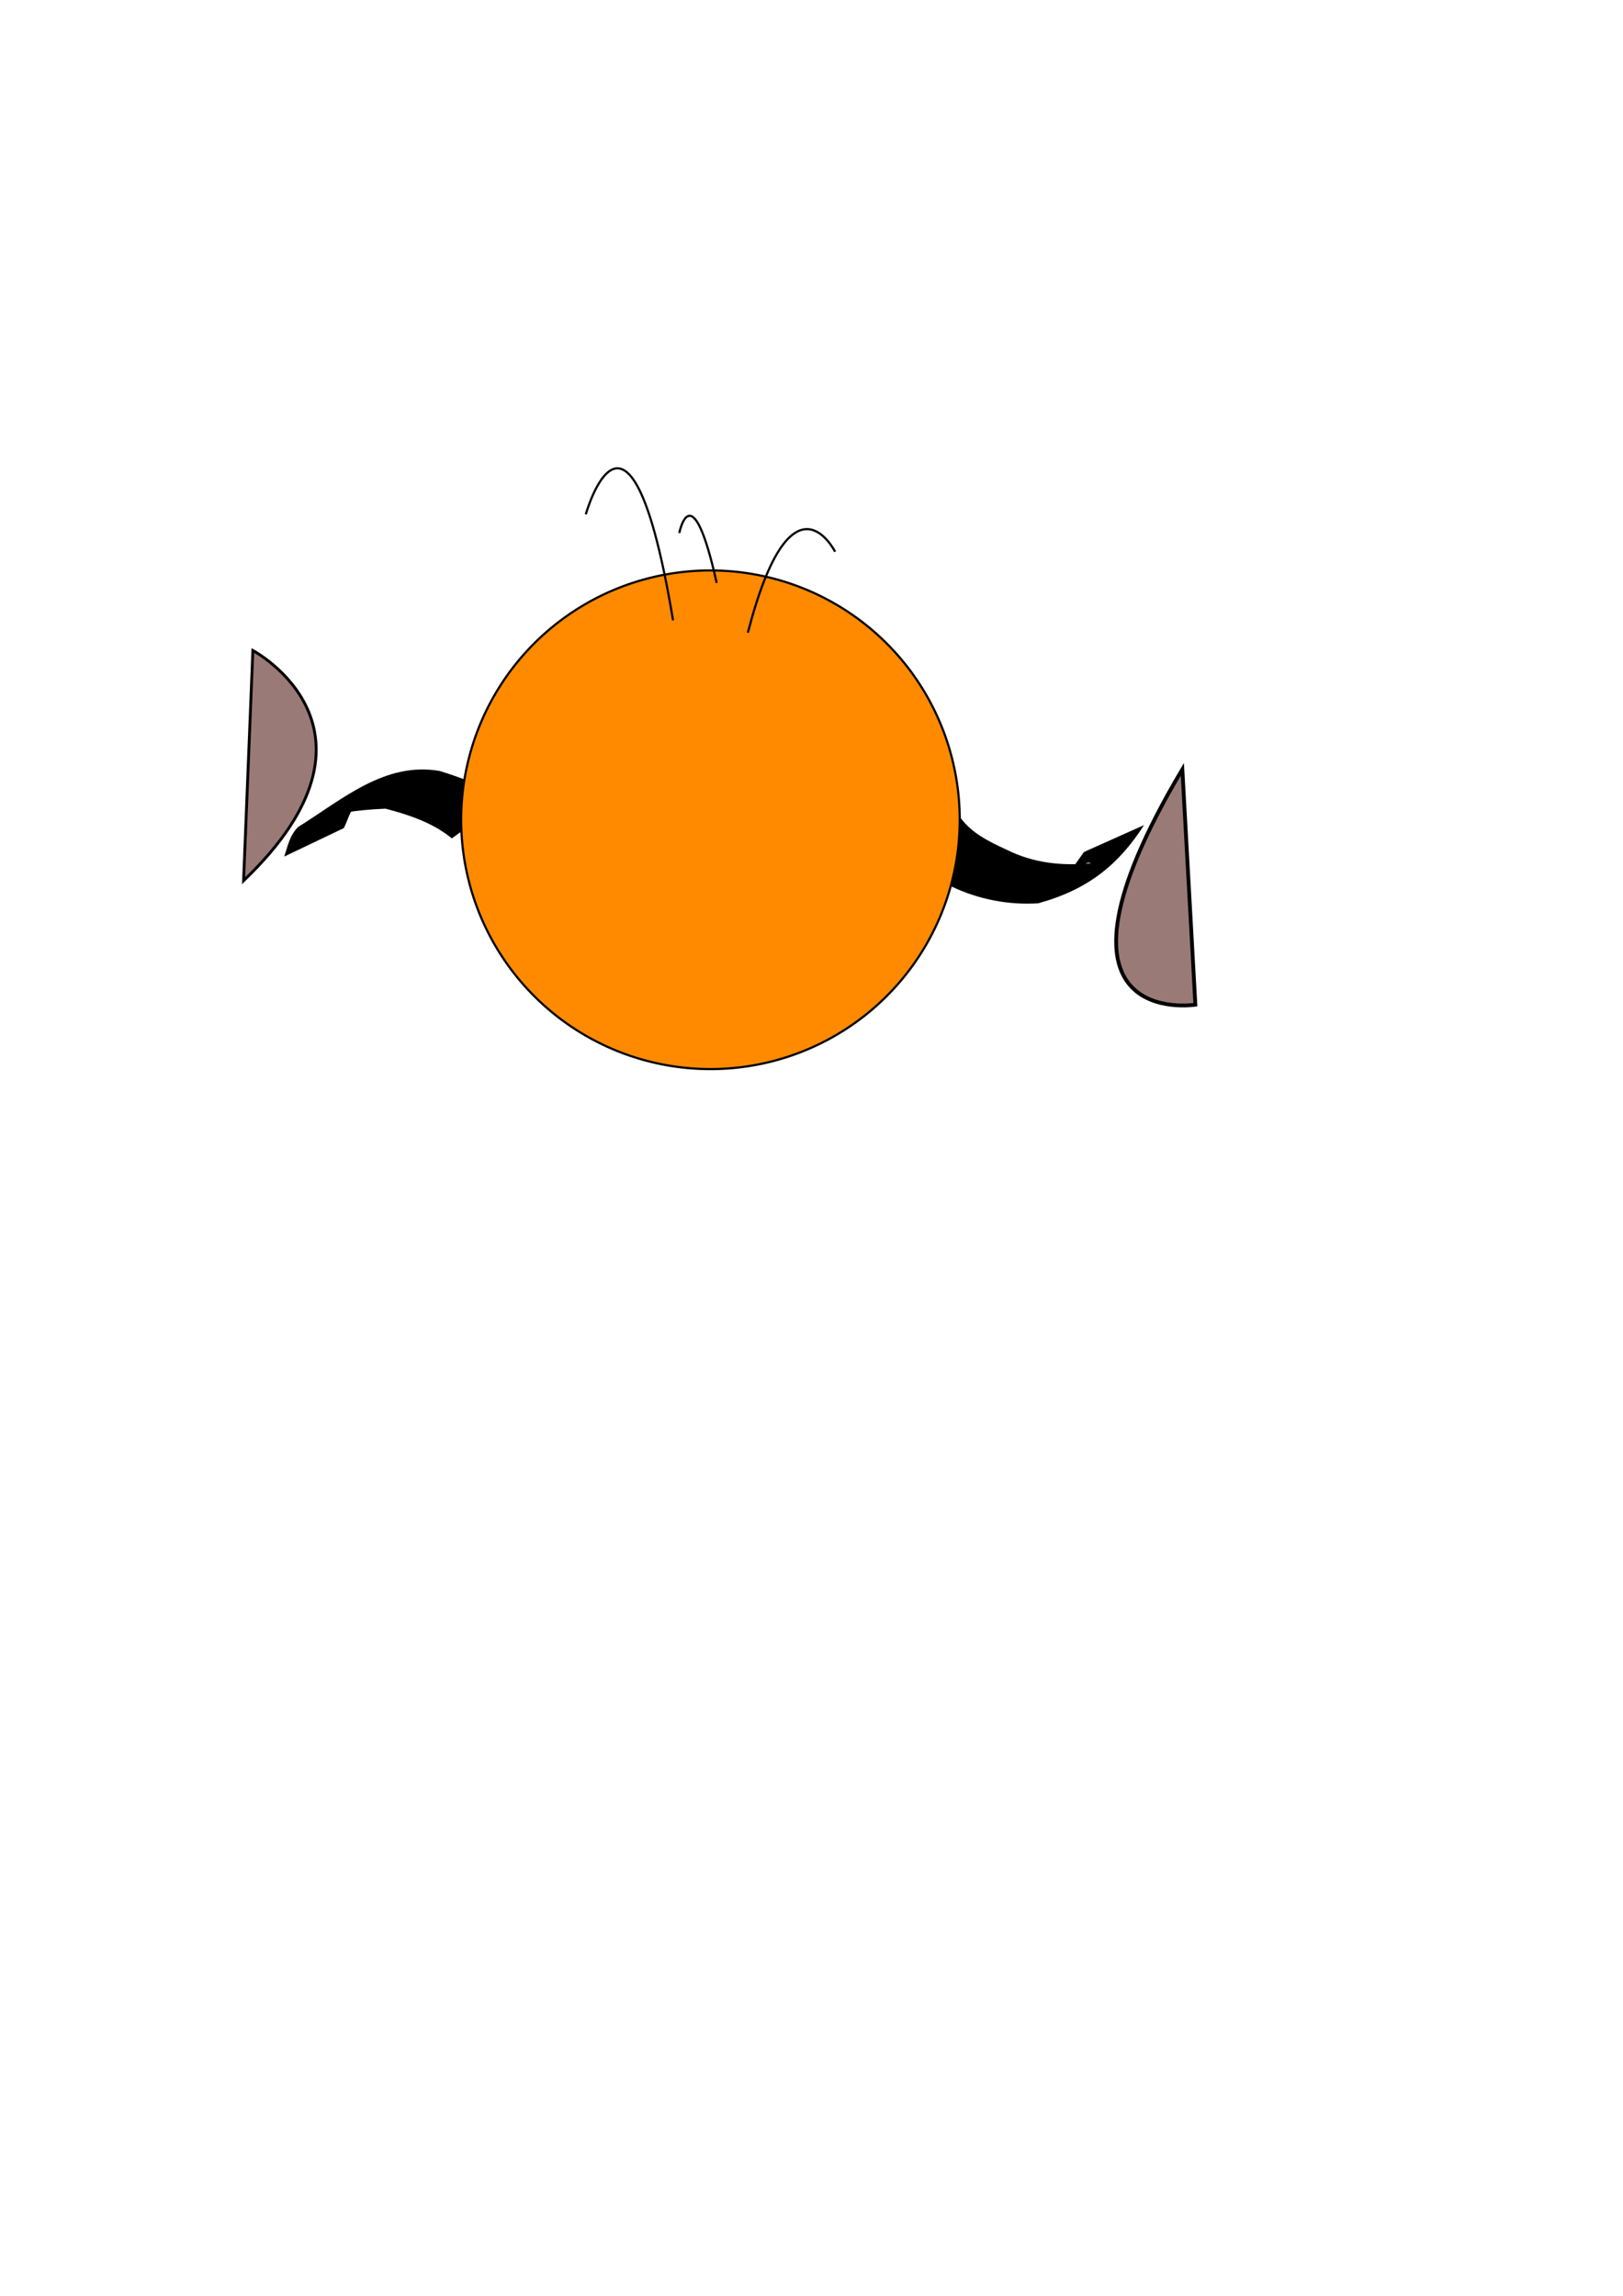 <?xml version="1.0" encoding="UTF-8" standalone="no"?>
<!-- Created with Inkscape (http://www.inkscape.org/) -->
<svg
   xmlns:dc="http://purl.org/dc/elements/1.1/"
   xmlns:cc="http://web.resource.org/cc/"
   xmlns:rdf="http://www.w3.org/1999/02/22-rdf-syntax-ns#"
   xmlns:svg="http://www.w3.org/2000/svg"
   xmlns="http://www.w3.org/2000/svg"
   xmlns:sodipodi="http://inkscape.sourceforge.net/DTD/sodipodi-0.dtd"
   xmlns:inkscape="http://www.inkscape.org/namespaces/inkscape"
   width="744.094"
   height="1052.362"
   id="svg2"
   sodipodi:version="0.32"
   inkscape:version="0.43"
   sodipodi:docbase="/home/martin/Desktop/noid"
   sodipodi:docname="cath01.svg">
  <defs
     id="defs4" />
  <sodipodi:namedview
     id="base"
     pagecolor="#ffffff"
     bordercolor="#666666"
     borderopacity="1.0"
     inkscape:pageopacity="0.0"
     inkscape:pageshadow="2"
     inkscape:zoom="0.35"
     inkscape:cx="375"
     inkscape:cy="520"
     inkscape:document-units="px"
     inkscape:current-layer="layer1"
     inkscape:window-width="801"
     inkscape:window-height="579"
     inkscape:window-x="204"
     inkscape:window-y="36" />
  <g
     inkscape:label="Layer 1"
     inkscape:groupmode="layer"
     id="layer1">
    <path
       style="fill:#000000;fill-opacity:1;fill-rule:nonzero;stroke:none;stroke-width:1px;stroke-linecap:butt;stroke-linejoin:miter;stroke-opacity:1"
       id="path2208"
       d="M 439.216,373.211 C 444.569,381.565 452.916,385.503 461.598,389.545 C 473.733,395.595 486.962,397.028 500.082,395.685 C 496.175,392.514 476.218,419.804 496.94,390.546 L 524.522,378.21 C 512.795,396.379 498.915,407.731 476.015,414.056 C 462.459,414.937 448.68,412.278 436.329,406.397 C 427.387,402.027 418.936,397.584 412.896,389.34 L 439.216,373.211 z " />
    <path
       style="fill:#000000;fill-opacity:1;fill-rule:nonzero;stroke:none;stroke-width:1px;stroke-linecap:butt;stroke-linejoin:miter;stroke-opacity:1"
       id="path2206"
       d="M 207.157,384.302 C 198.527,377.174 187.469,373.479 176.723,370.681 C 146.646,371.865 142.01,379.314 164.713,367.445 C 160.55,370.508 159.789,375.362 157.651,379.575 L 130.312,392.631 C 131.953,387.769 132.808,382.818 136.729,379.045 C 156.933,366.465 176.4,349.039 201.589,353.4 C 212.077,356.625 222.896,360.885 232.159,366.137 L 207.157,384.302 z " />
    <path
       style="fill:#9a7a76;fill-opacity:1;fill-rule:evenodd;stroke:#000000;stroke-width:1.311px;stroke-linecap:butt;stroke-linejoin:miter;stroke-opacity:1"
       d="M 111.673,403.697 C 184.014,334.445 115.929,298.171 115.929,298.171 L 111.673,403.697 z "
       id="path2212" />
    <path
       style="fill:#9a7a76;fill-opacity:1;fill-rule:evenodd;stroke:#000000;stroke-width:1.742px;stroke-linecap:butt;stroke-linejoin:miter;stroke-opacity:1"
       d="M 542.072,352.649 C 470.44,472.981 548.042,460.533 548.042,460.533 L 542.072,352.649 z "
       id="path2214" />
    <g
       id="g1317"
       inkscape:label="Layer 1"
       transform="translate(2.857,-16.594)">
      <path
         d="M 437.143 392.362 A 114.286 114.286 0 1 1  208.571,392.362 A 114.286 114.286 0 1 1  437.143 392.362 z"
         sodipodi:ry="114.28571"
         sodipodi:rx="114.28571"
         sodipodi:cy="392.36218"
         sodipodi:cx="322.85715"
         id="path1307"
         style="fill:#ff8a00;fill-opacity:1;stroke:#000000;stroke-opacity:1"
         sodipodi:type="arc" />
      <path
         id="path2182"
         d="M 305.714,300.934 C 285.714,180.934 265.714,252.362 265.714,252.362"
         style="fill:none;fill-opacity:0.75;fill-rule:evenodd;stroke:#000000;stroke-width:1px;stroke-linecap:butt;stroke-linejoin:miter;stroke-opacity:1" />
      <path
         id="path2184"
         d="M 340,306.648 C 360,229.505 380,269.505 380,269.505"
         style="fill:none;fill-opacity:0.75;fill-rule:evenodd;stroke:#000000;stroke-width:1px;stroke-linecap:butt;stroke-linejoin:miter;stroke-opacity:1" />
      <path
         id="path2186"
         d="M 325.714,283.791 C 314.286,232.362 308.571,260.934 308.571,260.934"
         style="fill:none;fill-opacity:0.75;fill-rule:evenodd;stroke:#000000;stroke-width:1px;stroke-linecap:butt;stroke-linejoin:miter;stroke-opacity:1" />
    </g>
  </g>
</svg>
